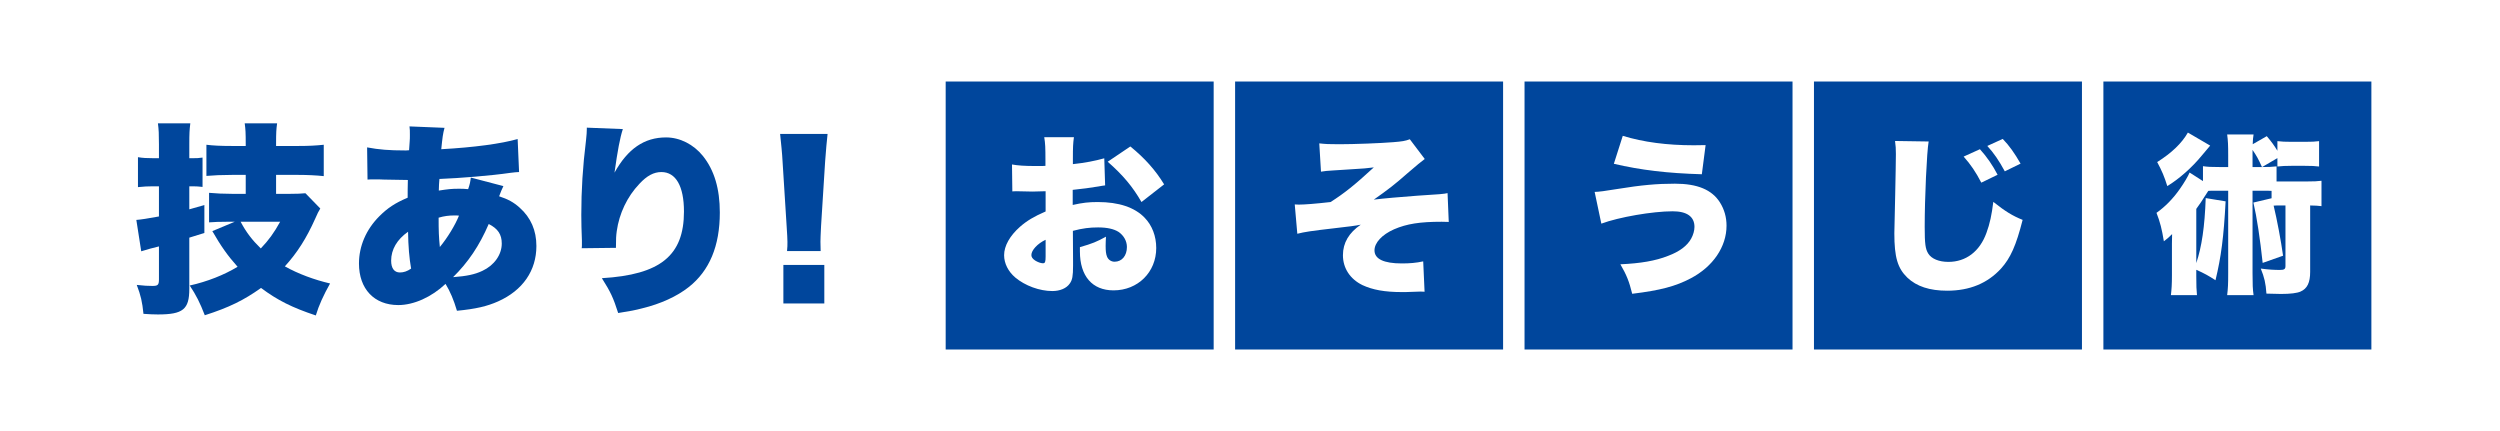 <?xml version="1.0" encoding="UTF-8"?>
<svg id="_レイヤー_2" data-name="レイヤー 2" xmlns="http://www.w3.org/2000/svg" viewBox="0 0 500 86.207">
  <g id="_ヘッダー_フッター" data-name="ヘッダー／フッター">
    <g>
      <rect y="0" width="500" height="86.207" fill="#fff"/>
      <g>
        <g>
          <path d="M30.567,37.262c-.938,0-1.834.04-2.975.162v-5.988c.938.163,1.793.203,3.015.203h1.182v-2.77c0-2.119-.041-2.893-.203-4.197h6.478c-.163,1.264-.204,2.037-.204,4.156v2.811h.774c.733,0,.978,0,1.874-.122v5.867c-.733-.082-1.263-.122-1.874-.122h-.774v4.604c1.304-.367,1.467-.407,3.015-.855v5.581c-1.833.57-2.24.692-3.015.938v10.267c0,4.074-1.263,5.093-6.273,5.093-.938,0-1.59-.041-2.894-.122-.244-2.404-.529-3.667-1.344-5.786,1.507.163,2.2.204,3.137.204,1.101,0,1.304-.204,1.304-1.345v-6.559q-.774.203-1.752.448c-1.141.325-1.304.366-1.792.529l-.979-6.274q1.223-.081,4.522-.692v-6.029h-1.222ZM49.145,34.98h-2.771c-1.996,0-3.707.082-5.092.204v-6.233c1.304.163,2.811.244,5.092.244h2.771v-.407c0-2.281-.04-2.893-.203-4.115h6.478c-.163,1.223-.204,1.793-.204,4.074v.448h4.481c2.078,0,3.504-.081,5.053-.244v6.274c-1.549-.163-3.341-.245-5.053-.245h-4.481v3.789h2.812c1.385,0,2.2-.041,3.056-.122l2.974,3.056c-.366.57-.57,1.019-1.019,2.037-1.752,3.911-3.585,6.804-6.07,9.533,2.689,1.508,5.908,2.688,9.045,3.422-1.304,2.322-2.241,4.359-2.852,6.396-4.768-1.589-7.619-3.015-10.96-5.5-3.422,2.444-6.396,3.911-11.244,5.46-.978-2.526-1.711-3.993-3.015-5.948,3.503-.774,6.885-2.119,9.574-3.749-2.037-2.281-3.341-4.155-5.053-7.129l4.481-1.874h-1.548c-1.507,0-2.525.04-3.585.122v-5.907c1.345.122,2.893.203,4.604.203h2.729v-3.789ZM48.126,44.351c1.141,2.159,2.322,3.666,4.033,5.337,1.589-1.671,2.607-3.056,3.871-5.337h-7.904Z" fill="#00469c"/>
          <path d="M100.679,37.221c-.285.57-.57,1.263-.855,2.037,1.752.57,2.893,1.182,4.115,2.281,2.24,1.996,3.34,4.563,3.34,7.659,0,4.93-2.729,8.882-7.659,11.082-2.199.978-4.44,1.507-8.229,1.874-.651-2.2-1.345-3.83-2.281-5.378-2.812,2.648-6.355,4.237-9.452,4.237-4.808,0-7.863-3.219-7.863-8.312,0-3.463,1.427-6.804,4.074-9.452,1.63-1.629,3.138-2.647,5.663-3.707,0-1.386,0-1.793.041-3.545q-1.752-.04-4.767-.081c-.611-.041-1.263-.041-1.996-.041-.57,0-.733,0-1.304.041l-.082-6.438c2.363.448,4.441.611,7.578.611h.244l.57-.041q.041-.529.122-1.752c.041-.407.041-.855.041-1.304,0-.814,0-1.141-.081-1.711l7.007.285c-.325,1.223-.407,1.874-.651,4.278,6.6-.367,11.978-1.101,15.277-2.037l.285,6.6c-.651.041-.814.041-1.752.163-3.911.57-10.104,1.06-14.178,1.223q-.04.407-.081,1.1c0,.244,0,.367-.041,1.223,1.834-.285,2.566-.367,3.952-.367.774,0,1.1,0,1.915.082.325-.938.448-1.508.529-2.322l6.519,1.711ZM78.23,52.132c0,1.508.611,2.363,1.752,2.363.774,0,1.467-.245,2.24-.774-.366-2.078-.57-4.481-.61-7.374-2.2,1.548-3.382,3.544-3.382,5.785ZM87.968,49.403c1.548-1.874,3.056-4.359,3.829-6.274-.366-.041-.488-.041-.855-.041-1.182,0-2.118.123-3.219.448,0,2.648.041,3.83.245,5.867ZM96.482,54.169c2.363-1.101,3.87-3.219,3.87-5.459,0-1.834-.773-2.975-2.607-3.911-1.874,4.358-4.114,7.659-7.13,10.633,2.689-.203,4.319-.529,5.867-1.263Z" fill="#00469c"/>
          <path d="M124.571,25.814c-.57,1.711-1.06,4.359-1.671,8.718,2.648-4.767,5.948-7.048,10.308-7.048,2.771,0,5.5,1.386,7.374,3.708,2.282,2.852,3.382,6.559,3.382,11.325,0,6.682-2.078,11.652-6.233,14.911-2.322,1.834-5.582,3.341-9.289,4.237-1.385.367-2.444.57-4.808.938-.978-3.056-1.507-4.196-3.259-6.967,11.692-.692,16.418-4.522,16.418-13.322,0-5.093-1.629-7.904-4.521-7.904-1.508,0-2.893.733-4.4,2.363-2.444,2.566-4.033,5.948-4.522,9.452-.122.937-.163,1.426-.163,3.341l-6.844.081c.04-.285.04-.529.04-.692v-.815c-.081-1.589-.122-4.033-.122-5.174,0-4.93.285-9.614.938-14.87.122-1.182.163-1.63.163-2.241v-.325l7.211.285Z" fill="#00469c"/>
          <path d="M157.408,50.217c.081-.814.081-1.182.081-1.833q0-.774-.163-3.178l-.814-12.915c-.082-1.671-.285-3.504-.489-5.5h9.493c-.122.937-.367,3.789-.489,5.5l-.814,12.915c-.082,1.711-.122,2.525-.122,3.137,0,.407,0,.855.04,1.874h-6.722ZM156.675,60.688v-7.7h8.188v7.7h-8.188Z" fill="#00469c"/>
        </g>
        <rect x="189.135" y="16.304" width="53.598" height="53.598" fill="#00469c"/>
        <rect x="247.021" y="16.304" width="53.598" height="53.598" fill="#00469c"/>
        <rect x="304.907" y="16.304" width="53.598" height="53.598" fill="#00469c"/>
        <rect x="362.793" y="16.304" width="53.598" height="53.598" fill="#00469c"/>
        <rect x="420.679" y="16.304" width="53.598" height="53.598" fill="#00469c"/>
        <path d="M221.025,37.08c-.515.068-.617.068-1.304.206-1.338.24-3.499.515-5.18.686v3.019c1.989-.445,3.19-.583,5.009-.583,4.219,0,7.374,1.063,9.364,3.121,1.509,1.544,2.332,3.705,2.332,6.072,0,4.836-3.67,8.473-8.541,8.473-4.253,0-6.724-2.848-6.724-7.787v-.857c2.505-.721,3.328-1.063,5.215-2.093-.035.721-.069,1.098-.069,1.818,0,1.063.069,1.646.274,2.161.24.617.823,1.029,1.51,1.029,1.475,0,2.47-1.201,2.47-2.95,0-1.166-.618-2.298-1.681-3.019-.927-.583-2.265-.892-4.082-.892-1.681,0-3.088.171-5.043.686l.035,6.071v.893c0,2.092-.138,2.847-.652,3.566-.651.961-1.955,1.51-3.499,1.51-2.538,0-5.454-1.063-7.409-2.71-1.406-1.2-2.229-2.812-2.229-4.459,0-1.853,1.132-3.876,3.19-5.694,1.372-1.2,2.812-2.058,5.111-3.053v-4.048l-2.607.069-3.327-.069c-.103,0-.412,0-.721.034l-.068-5.385c1.098.205,2.504.309,4.699.309h1.304q.48-.034.686-.034v-1.098c0-2.573-.034-3.362-.24-4.631h5.935c-.171,1.234-.206,2.023-.206,4.288v1.098c2.333-.24,4.46-.652,6.277-1.167l.172,5.42ZM209.123,47.954c-1.612.754-2.848,2.092-2.848,3.053,0,.411.24.754.755,1.098.48.309,1.132.549,1.544.549.445,0,.549-.24.549-1.372v-3.327ZM228.297,40.407c-1.749-3.053-3.704-5.385-6.757-8.061l4.527-3.053c2.916,2.366,5.043,4.768,6.758,7.58l-4.528,3.533Z" fill="#fff"/>
        <path d="M263.852,28.675c1.27.138,1.921.172,3.979.172,2.95,0,8.404-.206,10.806-.411,1.783-.138,2.401-.24,3.327-.584l2.984,3.945q-.789.549-3.567,2.949c-2.401,2.127-3.842,3.225-6.62,5.18,1.852-.24,5.557-.549,8.747-.789,4.425-.273,5.282-.343,6.003-.514l.239,5.763c-.686-.034-.788-.034-1.406-.034-4.356,0-6.997.411-9.536,1.509-2.4,1.063-3.91,2.676-3.91,4.219,0,1.716,1.853,2.607,5.454,2.607,1.612,0,2.847-.103,4.288-.412l.274,6.071q-.412-.034-.789-.034-.412,0-2.024.069c-.583.034-1.166.034-1.715.034-3.464,0-5.865-.446-7.924-1.406-2.436-1.201-3.876-3.362-3.876-5.969,0-2.47,1.201-4.493,3.567-6.105-.994.205-2.298.377-5.625.754-4.15.48-5.592.687-7.066,1.063l-.515-5.865c.378.034.651.034.823.034,1.098,0,3.361-.172,6.346-.515,2.778-1.783,4.769-3.361,8.645-6.929-1.853.206-2.059.24-2.916.274q-.343.034-2.641.172-.48.034-2.676.171c-1.27.068-1.372.103-2.333.24l-.343-5.66Z" fill="#fff"/>
        <path d="M318.929,38.383q1.063,0,4.527-.583c4.837-.789,7.958-1.063,11.525-1.063,4.494,0,7.409,1.2,9.021,3.773.857,1.371,1.304,2.915,1.304,4.63,0,4.22-2.71,8.198-7.169,10.531-2.984,1.577-6.071,2.401-11.697,3.087-.617-2.504-1.132-3.773-2.366-5.9,3.979-.171,7.031-.686,9.535-1.681,2.299-.857,3.842-2.023,4.631-3.464.412-.755.652-1.612.652-2.333,0-2.058-1.51-3.121-4.356-3.121-4.014,0-10.771,1.166-14.27,2.47l-1.338-6.346ZM324.554,27.167c4.15,1.27,8.851,1.887,14.201,1.887.617,0,1.2,0,2.367-.034l-.755,5.831c-6.963-.206-12.143-.823-17.597-2.093l1.783-5.591Z" fill="#fff"/>
        <path d="M385.729,28.298c-.377,2.161-.789,11.319-.789,17.048,0,3.431.138,4.459.721,5.386.651,1.028,2.127,1.646,4.014,1.646,3.532,0,6.276-2.093,7.614-5.797.687-1.853,1.063-3.671,1.372-6.209,2.367,1.887,3.876,2.812,5.866,3.602-1.304,5.146-2.436,7.649-4.322,9.742-2.71,2.949-6.277,4.425-10.771,4.425-3.499,0-6.106-.857-7.958-2.607-1.955-1.887-2.607-4.082-2.607-8.884q0-.892.172-7.786c.068-3.465.137-6.724.137-8.062,0-1.063-.034-1.612-.171-2.606l6.723.103ZM395.986,29.842c1.406,1.543,2.572,3.258,3.533,5.11l-3.259,1.578c-1.098-2.127-2.127-3.636-3.533-5.214l3.259-1.475ZM400.548,27.784c1.304,1.338,2.367,2.848,3.567,4.939l-3.155,1.544c-1.167-2.161-2.229-3.705-3.499-5.077l3.087-1.406Z" fill="#fff"/>
        <path d="M452.428,33.41c1.406,0,1.887-.034,2.882-.138v3.019h6.14c1.372,0,2.024-.034,2.848-.137v5.076c-.755-.103-1.133-.103-2.265-.137v13.274c0,2.161-.583,3.361-1.921,3.944-.686.31-2.023.48-3.91.48q-.48,0-2.916-.068c-.137-2.059-.411-3.225-1.132-5.008,1.51.205,2.71.274,3.808.274.893,0,1.132-.172,1.132-.789v-12.108h-1.063c-.514,0-.926,0-1.303.034.686,2.847,1.475,7.066,1.887,10.016l-4.082,1.441c-.515-4.837-1.166-9.159-1.853-12.074l3.636-.858v-1.475c-.411-.034-.583-.034-.892-.034h-2.916v16.499c0,2.264.034,3.155.206,4.391h-5.282c.171-1.44.206-2.161.206-4.391v-16.499h-3.293c-.138,0-.309,0-.687.034q-.309.48-.823,1.27c-.411.686-.789,1.234-1.578,2.332v10.84c1.098-3.293,1.682-7.238,1.887-13.001l3.979.652c-.378,7.169-.892,11.079-2.024,15.778-1.372-.892-2.16-1.338-3.842-2.093v1.304c0,1.887.035,2.71.138,3.773h-5.214c.137-1.166.206-2.127.206-3.979v-6.311q.034-1.167.034-1.922c-.583.584-.995.961-1.646,1.441-.412-2.47-.721-3.739-1.476-5.694,1.75-1.235,3.293-2.812,4.665-4.768.893-1.27,1.682-2.607,1.955-3.293l2.676,1.715v-2.984c.961.138,1.578.172,3.293.172h1.75v-2.299c0-2.126-.035-2.95-.206-4.219h5.282c-.103.755-.137.96-.172,1.955l2.813-1.612c.96,1.132,1.475,1.853,2.126,2.916v-1.921c.858.103,1.51.137,2.779.137h2.744c1.338,0,2.058-.034,2.812-.137v5.076c-.823-.103-1.544-.137-2.812-.137h-2.744c-1.167,0-1.887.034-2.779.137v-1.681l-3.053,1.784ZM442.035,29.122q-.789.892-1.646,1.955c-1.99,2.436-4.597,4.733-6.93,6.141-.583-1.887-1.098-3.088-2.023-4.803,2.881-1.818,4.905-3.739,6.14-5.9l4.46,2.607ZM452.394,33.41c-.72-1.612-1.063-2.229-1.887-3.431v3.431h1.887Z" fill="#fff"/>
      </g>
    </g>
  </g>
</svg>